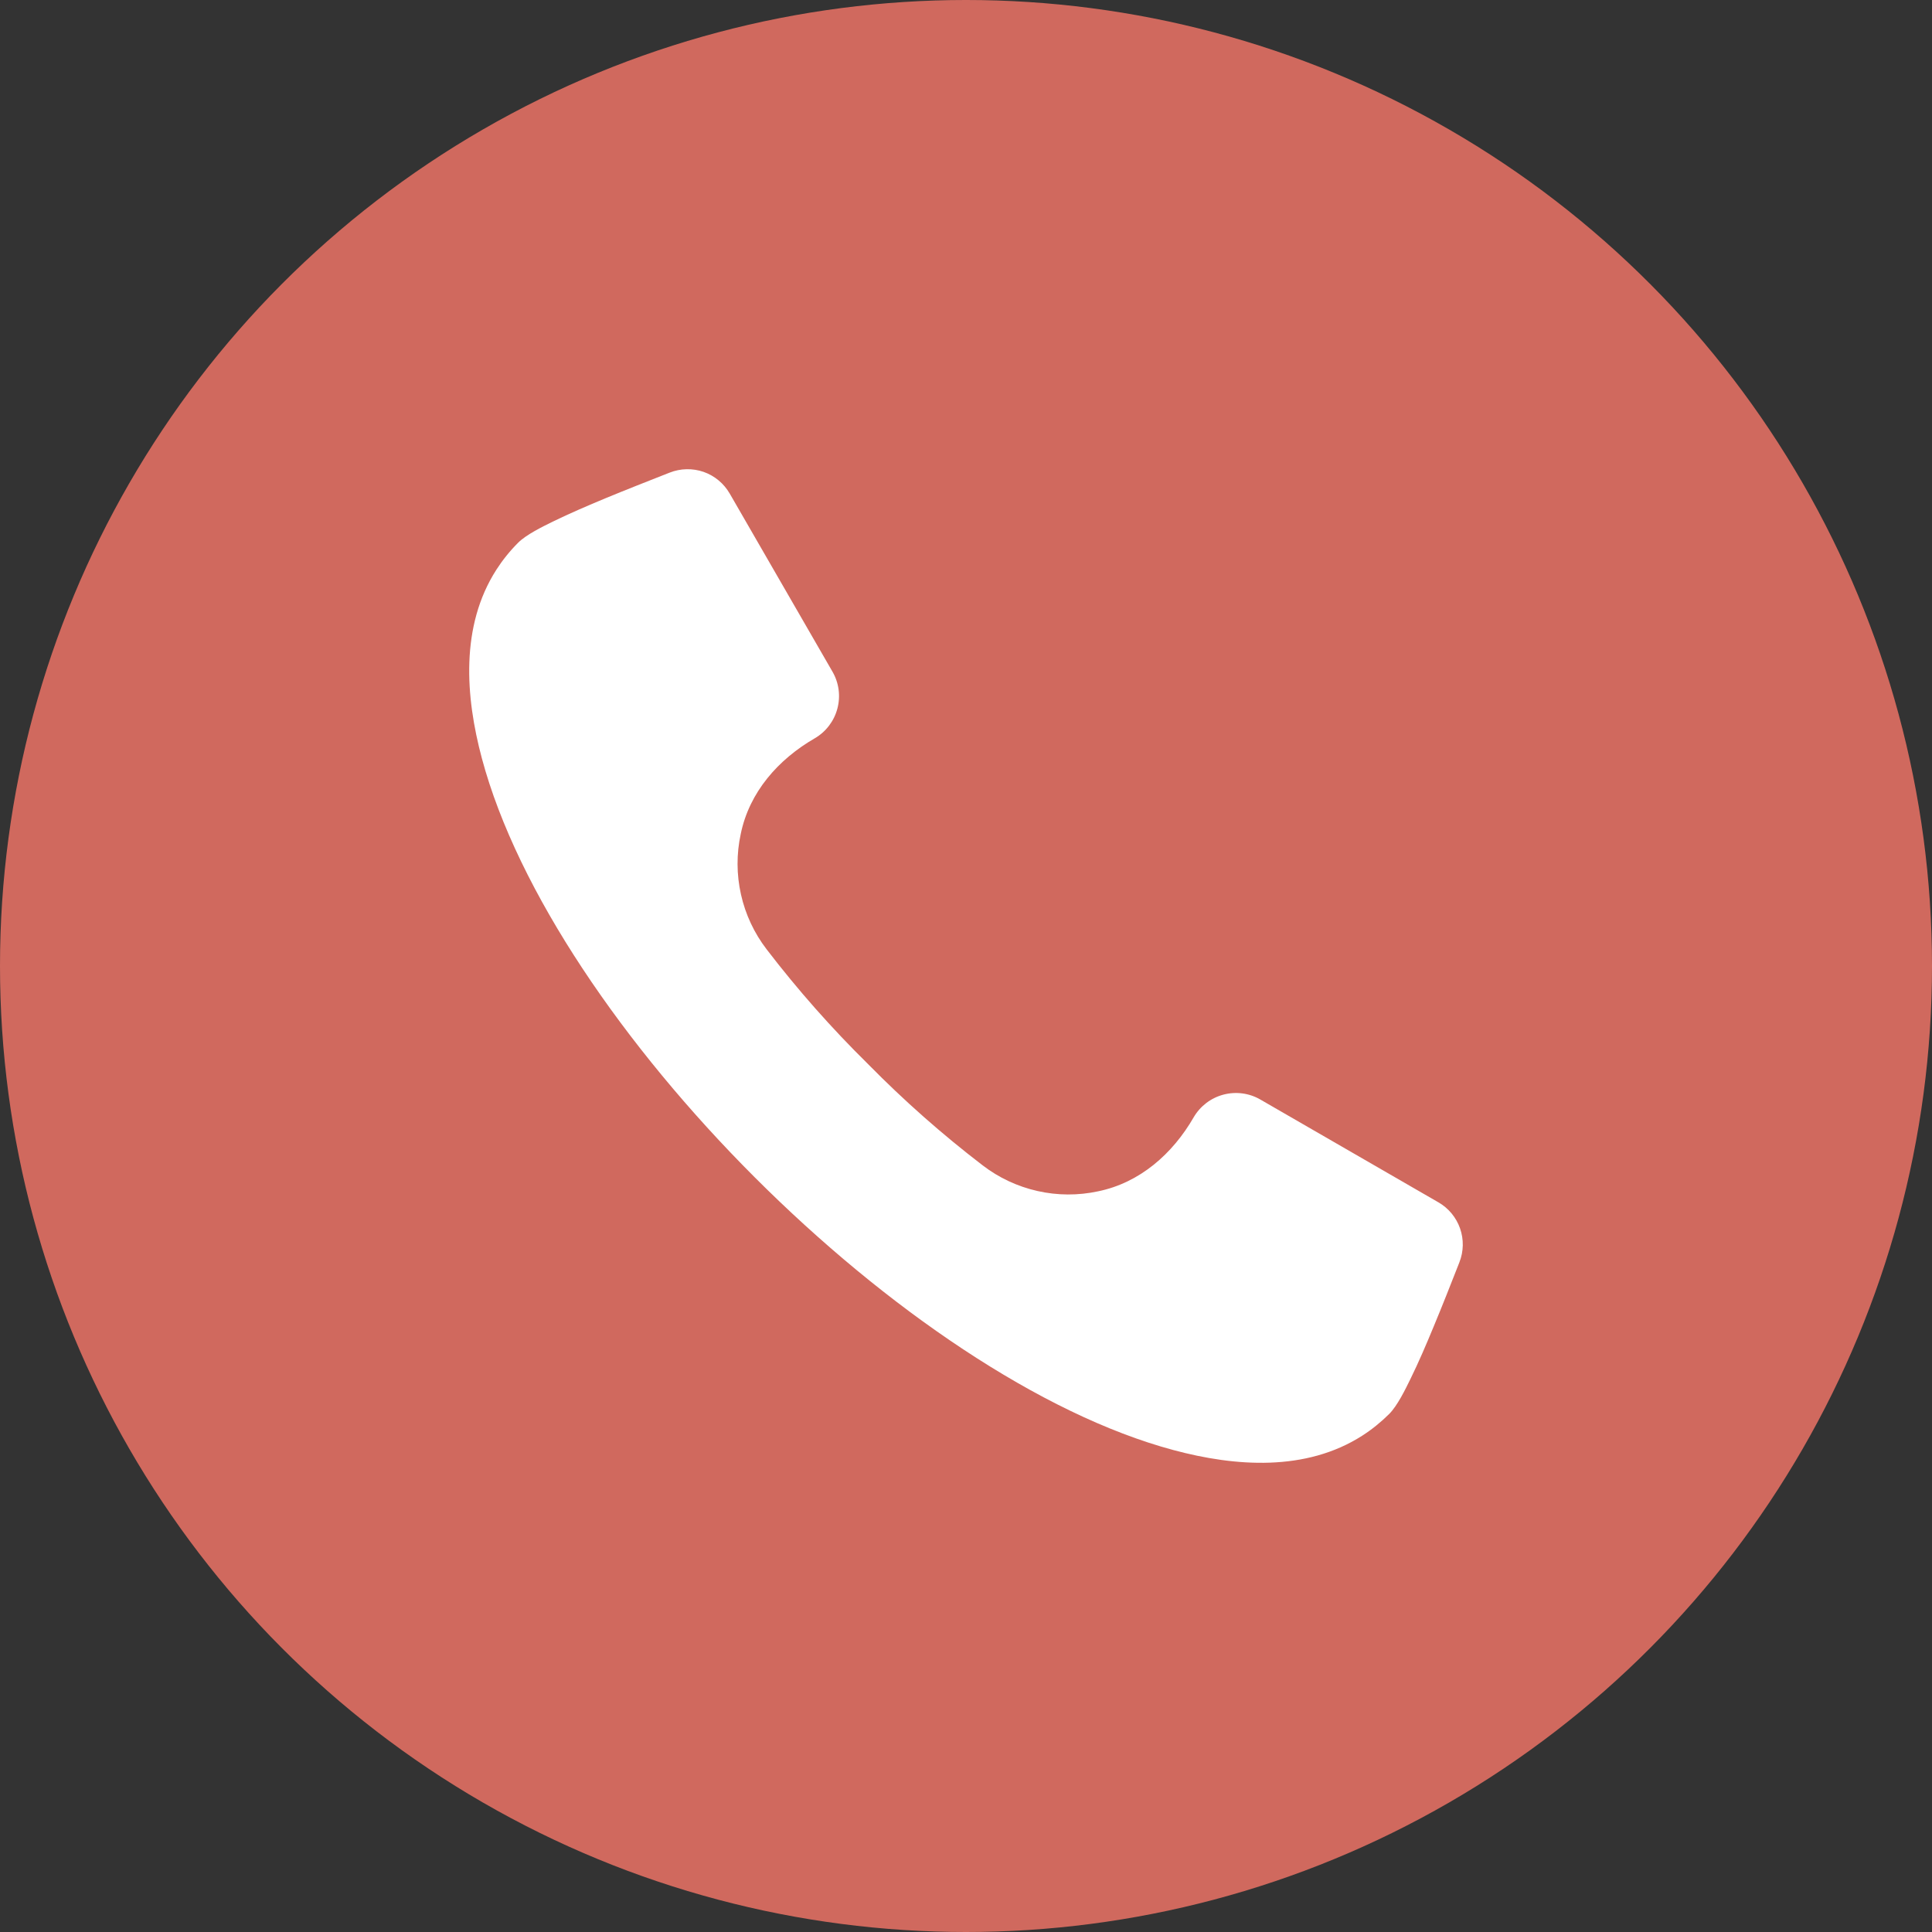 <svg width="32" height="32" viewBox="0 0 32 32" fill="none" xmlns="http://www.w3.org/2000/svg">
<rect x="0" y="0" width="32" height="32" fill="#333333" stroke="none"/>
<circle cx="16" cy="16" r="16" fill="#D0695E"/>
<g clip-path="url(#clip0_2780_83850)">
<path fill-rule="evenodd" clip-rule="evenodd" d="M24.172 20.908L24.158 20.944C24.023 21.288 23.888 21.631 23.746 21.972C23.625 22.265 23.499 22.56 23.359 22.845C23.276 23.015 23.144 23.284 23.011 23.418C22.874 23.554 22.724 23.676 22.562 23.78C21.629 24.377 20.462 24.293 19.437 24.018C15.032 22.838 9.162 16.967 7.982 12.563C7.707 11.537 7.623 10.37 8.221 9.437C8.325 9.275 8.446 9.125 8.582 8.989C8.716 8.855 8.985 8.724 9.155 8.64C9.441 8.501 9.735 8.375 10.028 8.253C10.369 8.112 10.713 7.977 11.056 7.842L11.092 7.828C11.272 7.757 11.471 7.753 11.654 7.816C11.837 7.88 11.99 8.008 12.087 8.176L13.789 11.126C13.896 11.311 13.925 11.532 13.869 11.739C13.814 11.945 13.679 12.122 13.494 12.229C12.891 12.578 12.411 13.119 12.269 13.813C12.197 14.144 12.199 14.486 12.273 14.816C12.347 15.146 12.492 15.456 12.698 15.724C13.213 16.396 13.774 17.03 14.377 17.624C14.97 18.227 15.605 18.788 16.276 19.302C16.544 19.508 16.855 19.653 17.184 19.727C17.515 19.802 17.857 19.803 18.188 19.732C18.881 19.59 19.423 19.109 19.771 18.506C19.878 18.322 20.055 18.186 20.262 18.131C20.468 18.076 20.689 18.104 20.874 18.211L23.824 19.914C23.992 20.01 24.119 20.164 24.183 20.346C24.247 20.529 24.243 20.728 24.172 20.908Z" fill="white"/>
</g>
<defs>
<clipPath id="clip0_2780_83850">
<rect width="18" height="18" fill="white" transform="translate(7 7)"/>
</clipPath>
</defs>
</svg>
